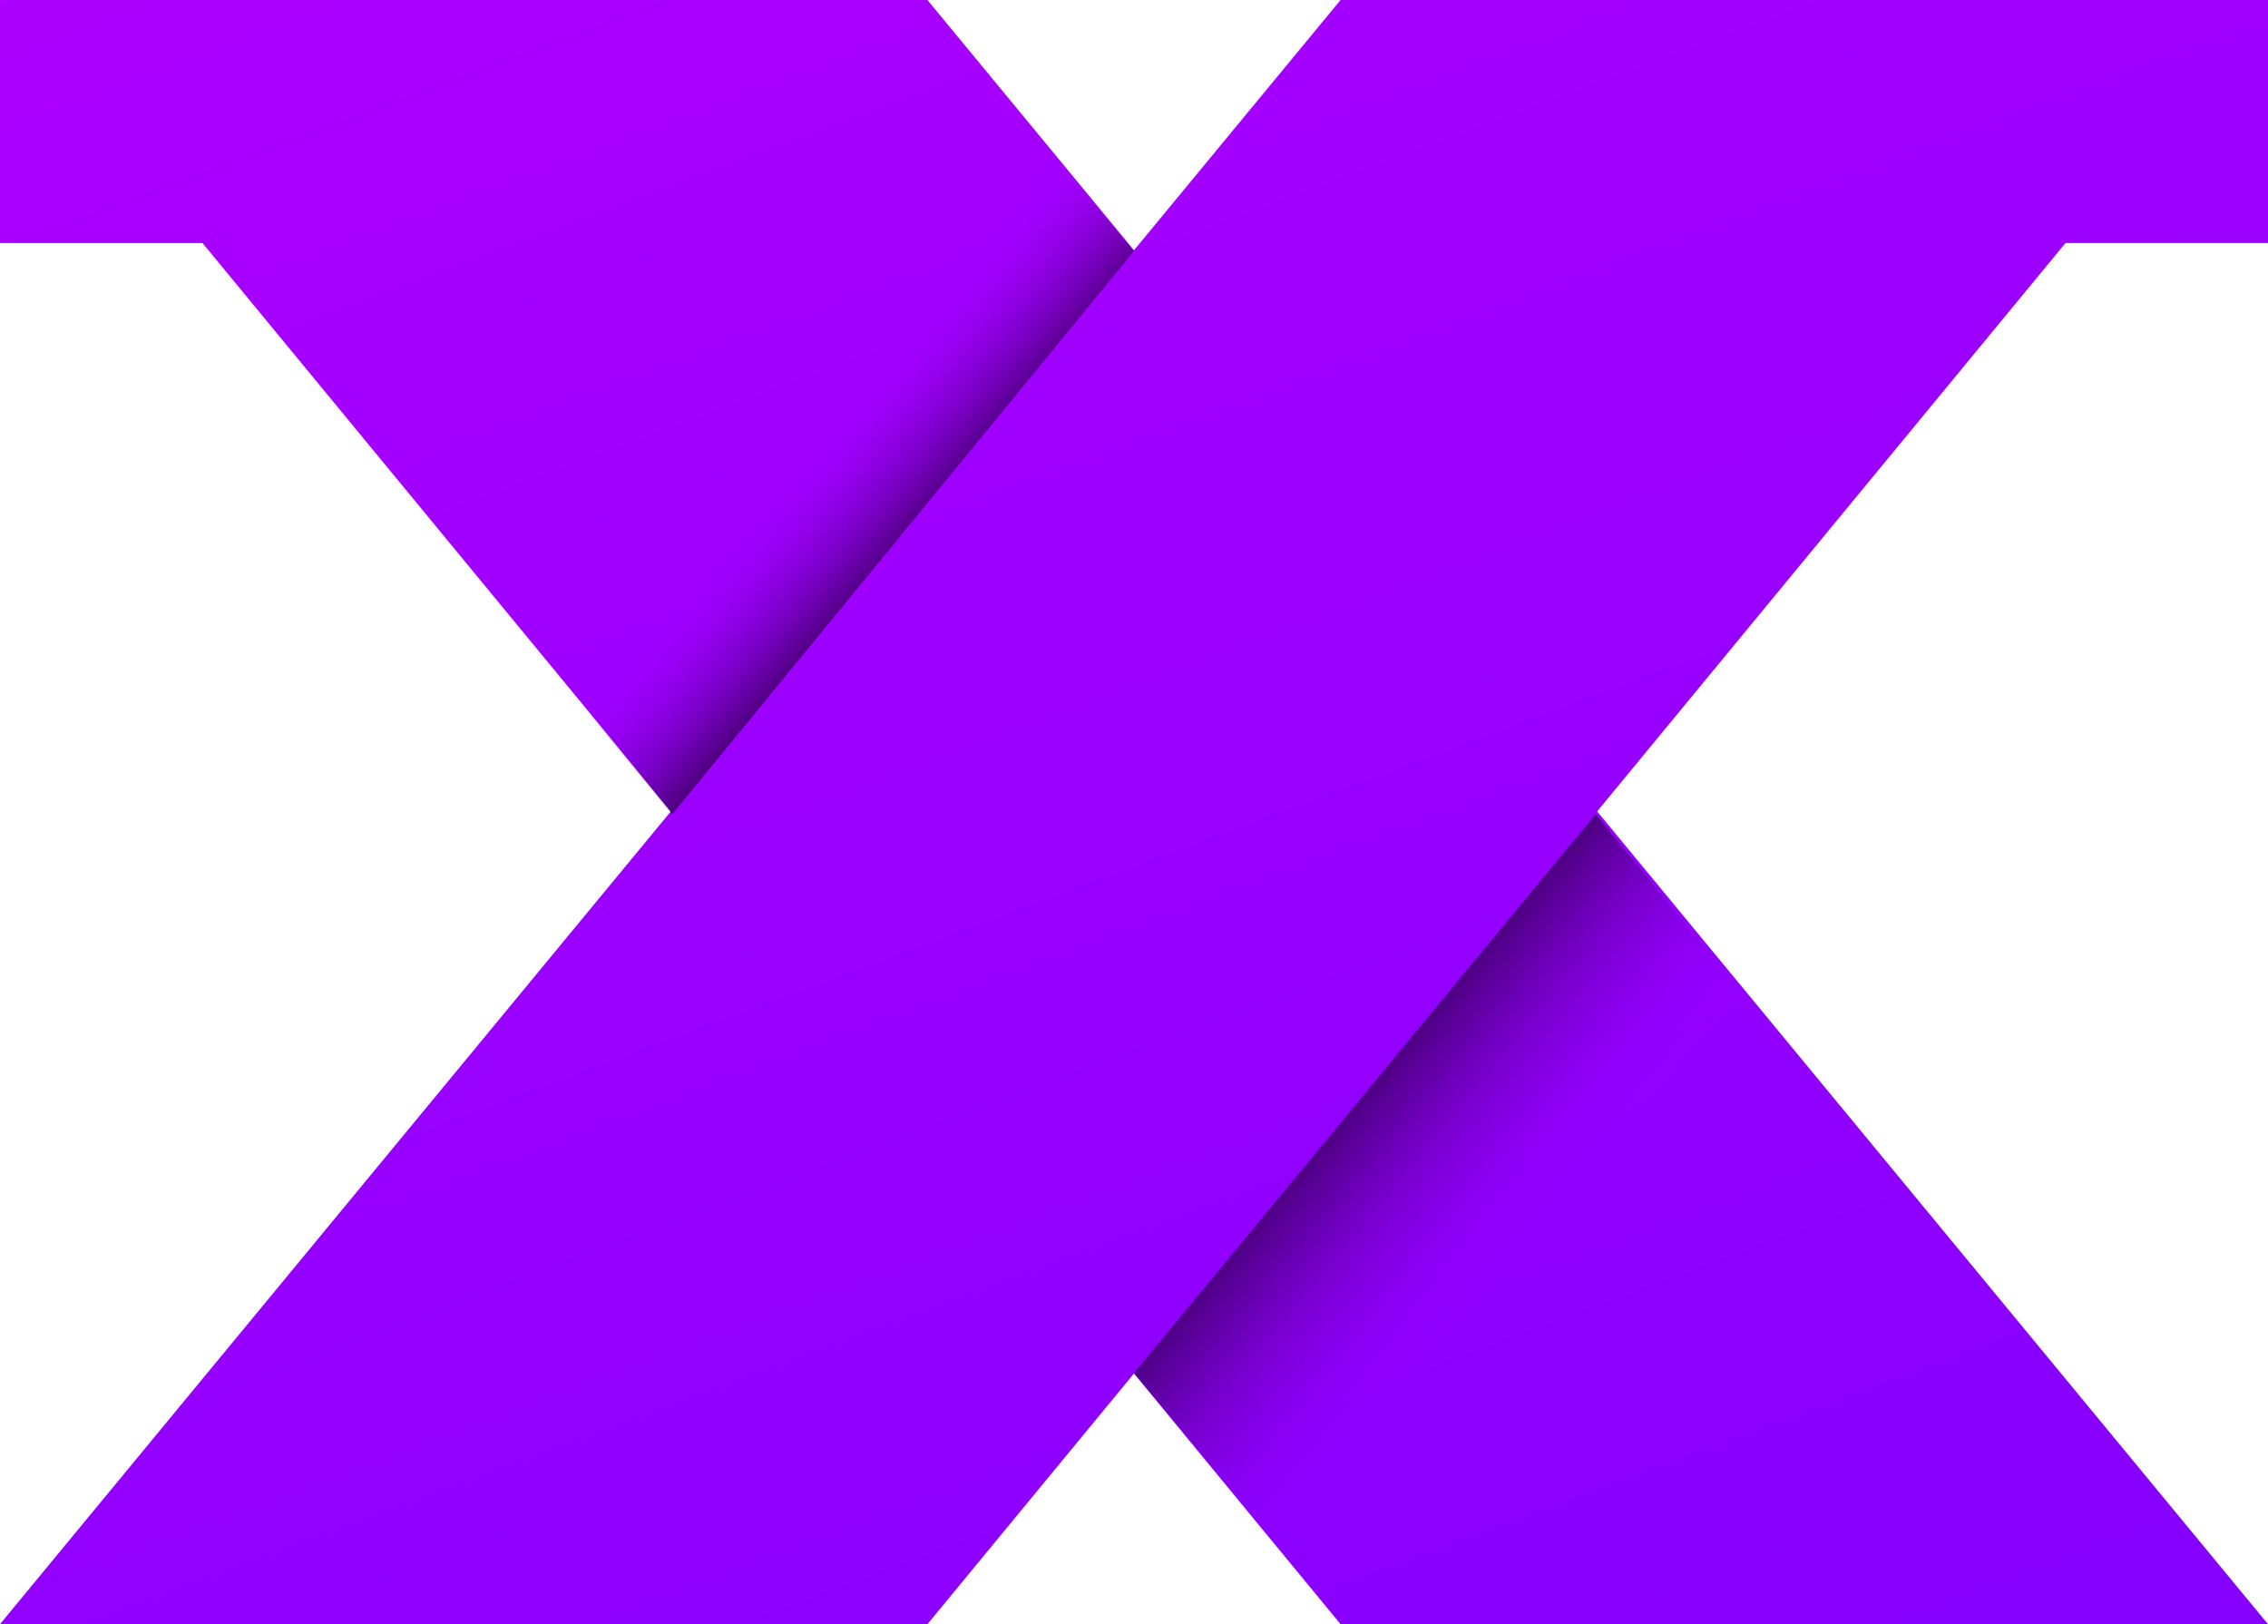 <?xml version="1.0" encoding="UTF-8"?>
<svg data-bbox="0 0 56 40.1" viewBox="0 0 56 40.1" xmlns="http://www.w3.org/2000/svg" data-type="ugc">
    <g>
        <linearGradient gradientTransform="translate(0 -802.88)" y2="849.04" x2="36.591" y1="778.716" x1="10.449" gradientUnits="userSpaceOnUse" id="c411d03c-327b-4ec7-b299-26eb4860c551">
            <stop offset="0" stop-color="#ba00ff"/>
            <stop offset="1" stop-color="#8500ff"/>
        </linearGradient>
        <path fill="url(#c411d03c-327b-4ec7-b299-26eb4860c551)" d="M0 0v6h5l28.1 34.1H56L22.9 0z"/>
        <linearGradient gradientTransform="translate(0 -802.88)" y2="848.676" x2="37.57" y1="778.352" x1="11.429" gradientUnits="userSpaceOnUse" id="9c730ec6-a05b-44fb-8399-1af06ae20b4b">
            <stop offset="0" stop-color="#ba00ff"/>
            <stop offset="1" stop-color="#8500ff"/>
        </linearGradient>
        <path fill="url(#9c730ec6-a05b-44fb-8399-1af06ae20b4b)" d="M56 0v6h-5L22.9 40.1H0L33.1 0z"/>
        <linearGradient gradientTransform="translate(0 -802.88)" y2="813.142" x2="19.556" y1="816.732" x1="23.744" gradientUnits="userSpaceOnUse" id="0619934c-2e86-4f20-9c10-dccc365ac88b">
            <stop offset="0" stop-color="#000000"/>
            <stop offset=".863" stop-color="#9d00ff" stop-opacity="0"/>
        </linearGradient>
        <path fill="url(#0619934c-2e86-4f20-9c10-dccc365ac88b)" d="M24.7 2.3 28 6.2 16.6 20.1l-3.8-4.6z"/>
        <linearGradient gradientTransform="translate(0 -802.88)" y2="837.513" x2="41.848" y1="828.814" x1="31.447" gradientUnits="userSpaceOnUse" id="e95ba4a2-dbef-4f83-9de4-6f3ab92a7c1d">
            <stop offset="0" stop-color="#000000"/>
            <stop offset=".589" stop-color="#9d00ff" stop-opacity="0"/>
        </linearGradient>
        <path fill="url(#e95ba4a2-dbef-4f83-9de4-6f3ab92a7c1d)" d="M39.4 20.1 28 33.9l4.5 5.4L46.7 29z"/>
    </g>
</svg>
